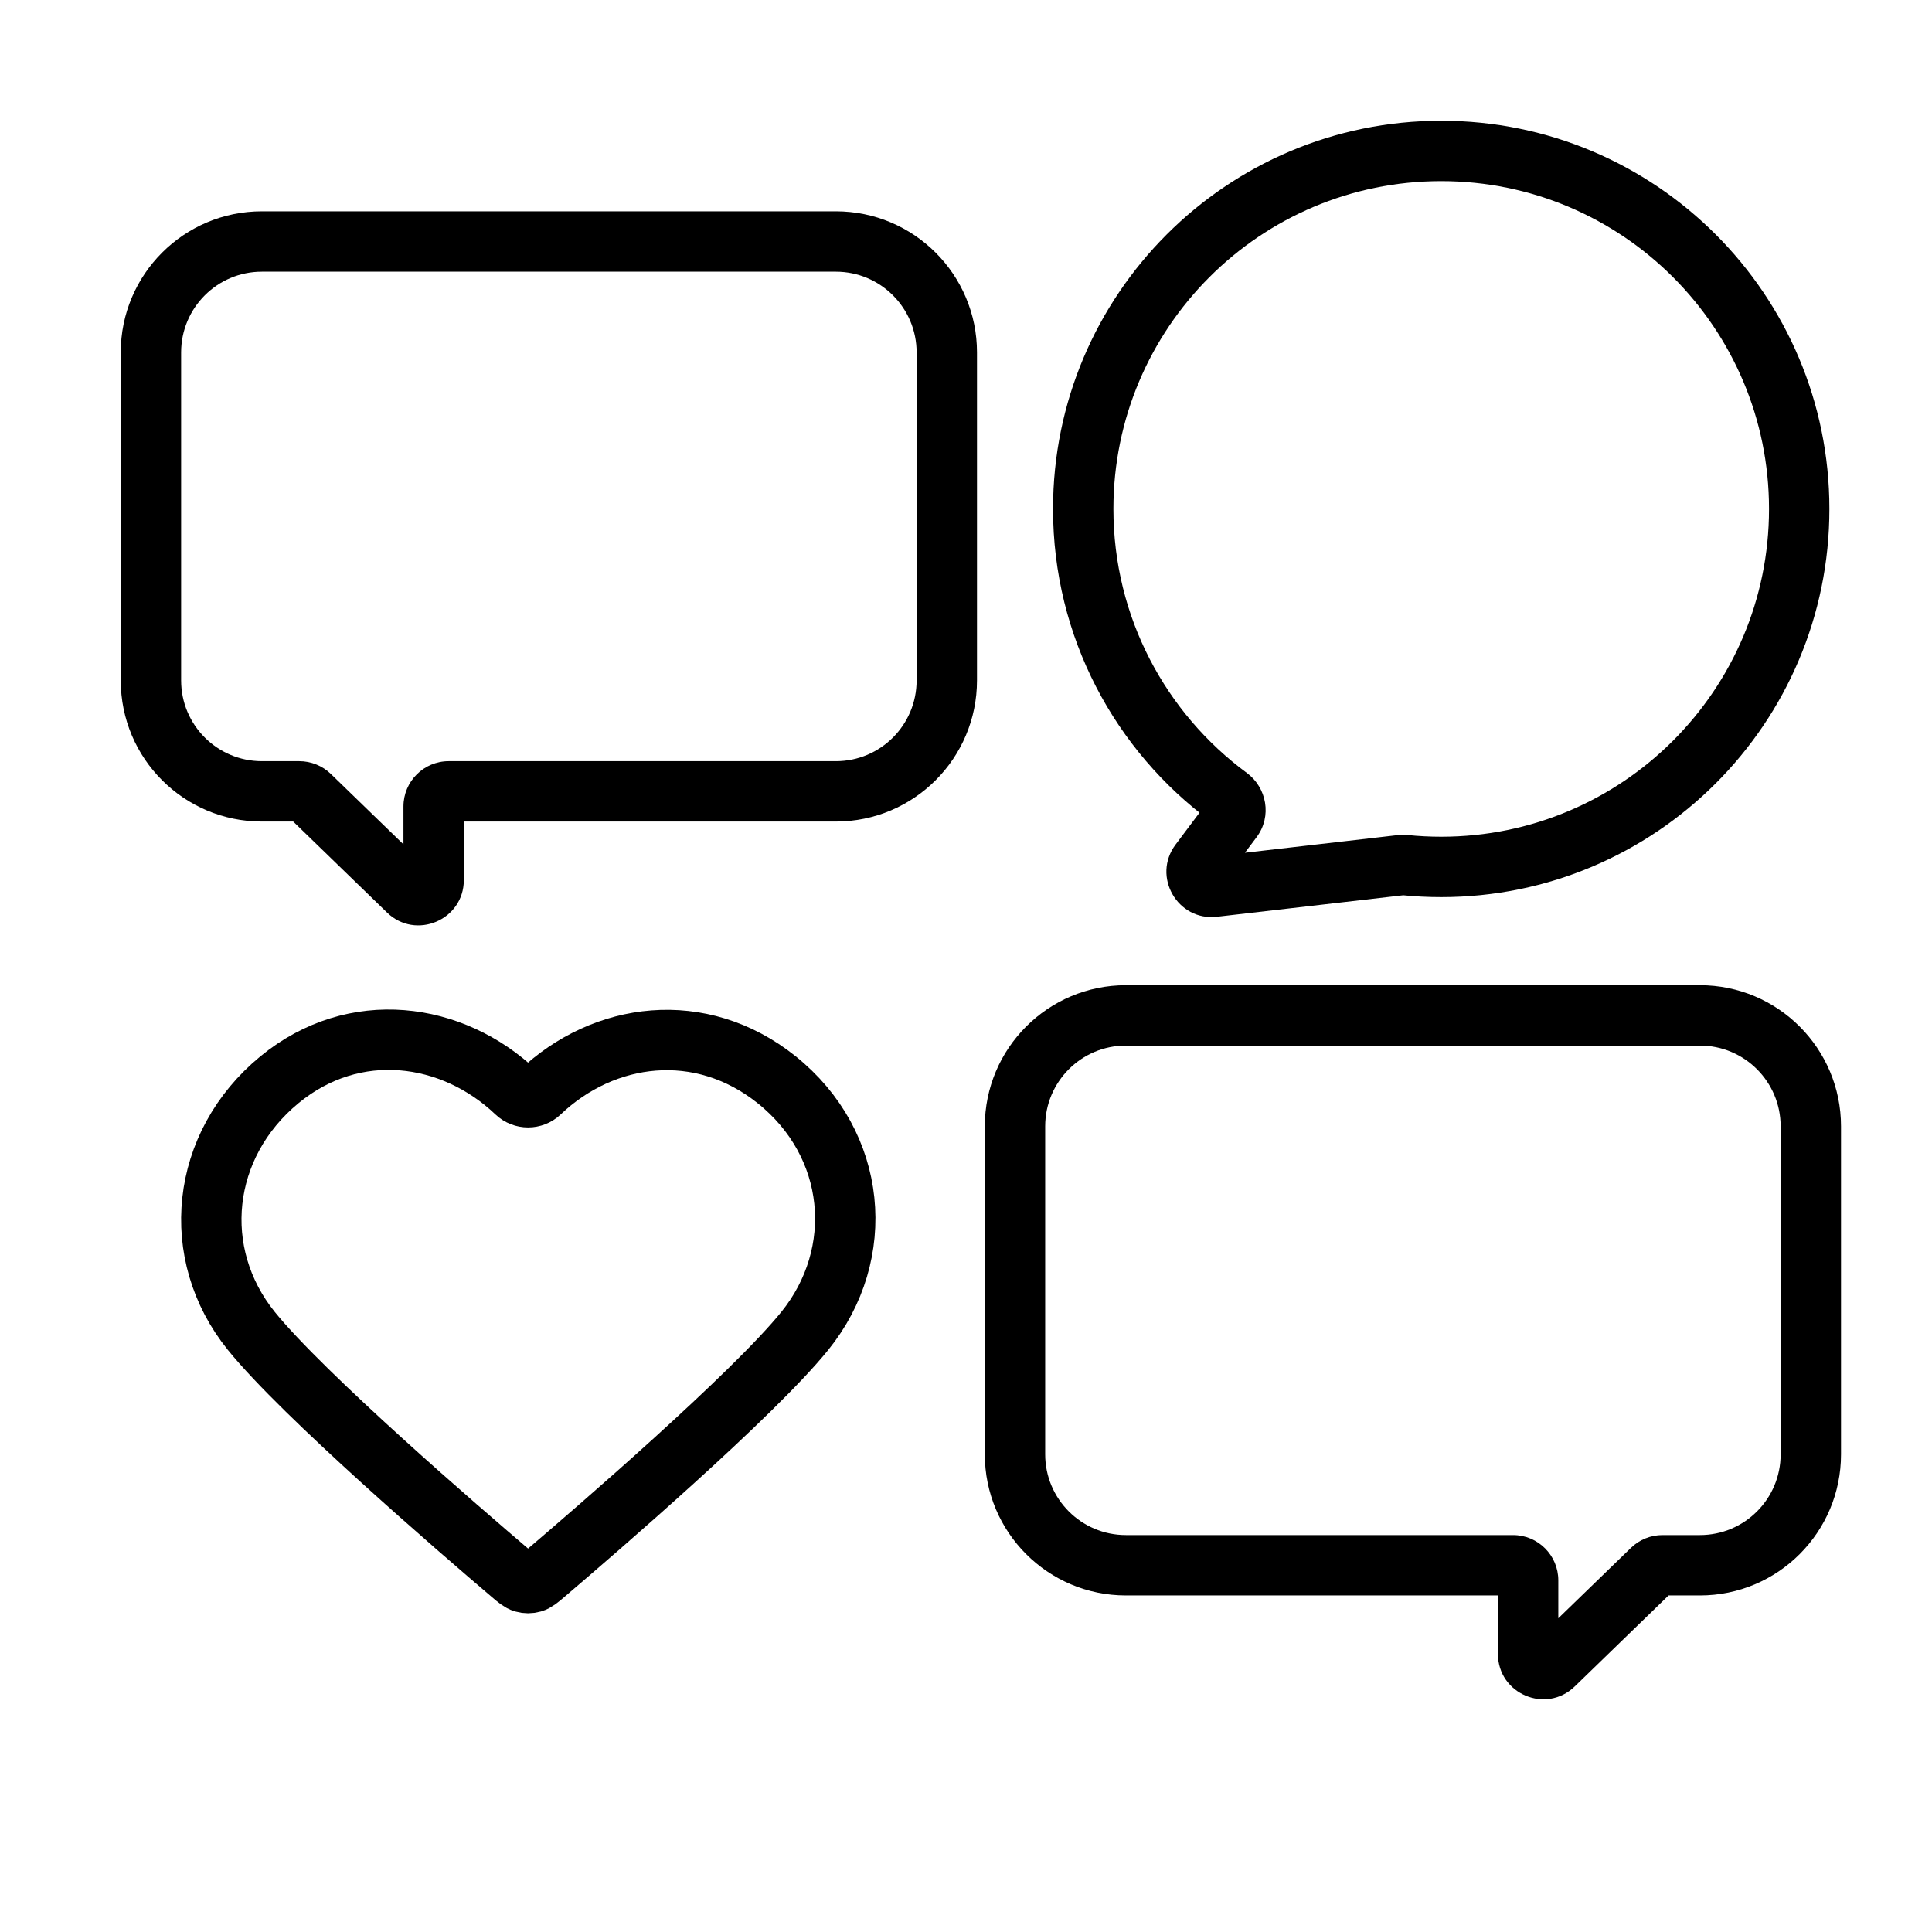 <?xml version="1.0" encoding="UTF-8"?>
<svg xmlns="http://www.w3.org/2000/svg" width="64" height="64" viewBox="0 0 64 64" fill="none">
  <path d="M13.517 29.511L12.821 30.229H12.821L13.517 29.511ZM10.263 26.356L9.567 27.074L10.263 26.356ZM6 11.675C6 10.198 7.198 9 8.675 9V7C6.093 7 4 9.093 4 11.675H6ZM6 22.54V11.675H4V22.54H6ZM8.675 25.215C7.198 25.215 6 24.017 6 22.54H4C4 25.122 6.093 27.215 8.675 27.215V25.215ZM9.915 25.215H8.675V27.215H9.915V25.215ZM14.213 28.793L10.96 25.638L9.567 27.074L12.821 30.229L14.213 28.793ZM13.365 29.152C13.365 28.71 13.896 28.485 14.213 28.793L12.821 30.229C13.772 31.151 15.365 30.477 15.365 29.152H13.365ZM13.365 26.715V29.152H15.365V26.715H13.365ZM27.689 25.215H14.865V27.215H27.689V25.215ZM30.364 22.54C30.364 24.017 29.166 25.215 27.689 25.215V27.215C30.271 27.215 32.364 25.122 32.364 22.54H30.364ZM30.364 11.675V22.54H32.364V11.675H30.364ZM27.689 9C29.166 9 30.364 10.198 30.364 11.675H32.364C32.364 9.093 30.271 7 27.689 7V9ZM8.675 9H27.689V7H8.675V9ZM15.365 26.715C15.365 26.991 15.141 27.215 14.865 27.215V25.215C14.036 25.215 13.365 25.887 13.365 26.715H15.365ZM9.915 27.215C9.785 27.215 9.661 27.164 9.567 27.074L10.96 25.638C10.68 25.367 10.305 25.215 9.915 25.215V27.215Z" fill="black"></path>
  <path d="M51.47 55.147L52.166 55.865H52.166L51.47 55.147ZM54.723 51.992L55.419 52.71L54.723 51.992ZM58.986 37.311C58.986 35.834 57.789 34.636 56.312 34.636V32.636C58.893 32.636 60.986 34.73 60.986 37.311H58.986ZM58.986 48.177V37.311H60.986V48.177H58.986ZM56.312 50.851C57.789 50.851 58.986 49.654 58.986 48.177H60.986C60.986 50.758 58.893 52.851 56.312 52.851V50.851ZM55.071 50.851H56.312V52.851H55.071V50.851ZM50.773 54.429L54.027 51.275L55.419 52.71L52.166 55.865L50.773 54.429ZM51.621 54.788C51.621 54.346 51.091 54.122 50.773 54.429L52.166 55.865C51.214 56.788 49.621 56.114 49.621 54.788H51.621ZM51.621 52.351V54.788H49.621V52.351H51.621ZM37.297 50.851H50.121V52.851H37.297V50.851ZM34.623 48.177C34.623 49.654 35.82 50.851 37.297 50.851V52.851C34.716 52.851 32.623 50.758 32.623 48.177H34.623ZM34.623 37.311V48.177H32.623V37.311H34.623ZM37.297 34.636C35.82 34.636 34.623 35.834 34.623 37.311H32.623C32.623 34.73 34.716 32.636 37.297 32.636V34.636ZM56.312 34.636H37.297V32.636H56.312V34.636ZM49.621 52.351C49.621 52.628 49.845 52.851 50.121 52.851V50.851C50.95 50.851 51.621 51.523 51.621 52.351H49.621ZM55.071 52.851C55.201 52.851 55.326 52.801 55.419 52.71L54.027 51.275C54.307 51.003 54.681 50.851 55.071 50.851V52.851Z" fill="black"></path>
  <path d="M46.42 28.658L46.306 27.664L46.42 28.658ZM46.531 28.657L46.429 29.652L46.531 28.657ZM39.742 28.579L38.942 27.979L39.742 28.579ZM40.199 29.376L40.314 30.369L40.199 29.376ZM40.71 26.41L40.117 27.215L40.71 26.41ZM40.825 27.134L40.025 26.535L40.825 27.134ZM58.601 16.859C58.601 22.857 53.739 27.718 47.742 27.718V29.718C54.844 29.718 60.601 23.961 60.601 16.859H58.601ZM47.742 6C53.739 6 58.601 10.862 58.601 16.859H60.601C60.601 9.757 54.844 4 47.742 4V6ZM36.883 16.859C36.883 10.862 41.745 6 47.742 6V4C40.64 4 34.883 9.757 34.883 16.859H36.883ZM41.304 25.605C38.62 23.626 36.883 20.445 36.883 16.859H34.883C34.883 21.108 36.944 24.875 40.117 27.215L41.304 25.605ZM40.542 29.179L41.625 27.735L40.025 26.535L38.942 27.979L40.542 29.179ZM46.306 27.664L40.084 28.382L40.314 30.369L46.535 29.651L46.306 27.664ZM47.742 27.718C47.367 27.718 46.996 27.699 46.631 27.662L46.429 29.652C46.861 29.696 47.299 29.718 47.742 29.718V27.718ZM46.535 29.651C46.498 29.655 46.462 29.655 46.429 29.652L46.631 27.662C46.525 27.651 46.416 27.652 46.306 27.664L46.535 29.651ZM38.942 27.979C38.152 29.032 39.006 30.52 40.314 30.369L40.084 28.382C40.521 28.332 40.805 28.828 40.542 29.179L38.942 27.979ZM40.117 27.215C39.924 27.072 39.846 26.773 40.025 26.535L41.625 27.735C42.148 27.038 41.958 26.087 41.304 25.605L40.117 27.215Z" fill="black"></path>
  <path fill-rule="evenodd" clip-rule="evenodd" d="M17.883 36.193C17.667 36.4 17.319 36.4 17.102 36.193C14.979 34.172 11.736 33.733 9.262 35.764C6.632 37.924 6.262 41.536 8.327 44.091C10.045 46.215 15.242 50.696 16.946 52.146C17.136 52.308 17.232 52.389 17.343 52.421C17.44 52.449 17.546 52.449 17.643 52.421C17.754 52.389 17.849 52.308 18.04 52.146C19.743 50.696 24.941 46.215 26.658 44.091C28.724 41.536 28.399 37.901 25.723 35.764C23.208 33.754 20.002 34.175 17.883 36.193Z" stroke="black" stroke-width="2" stroke-linecap="round"></path>
</svg>
